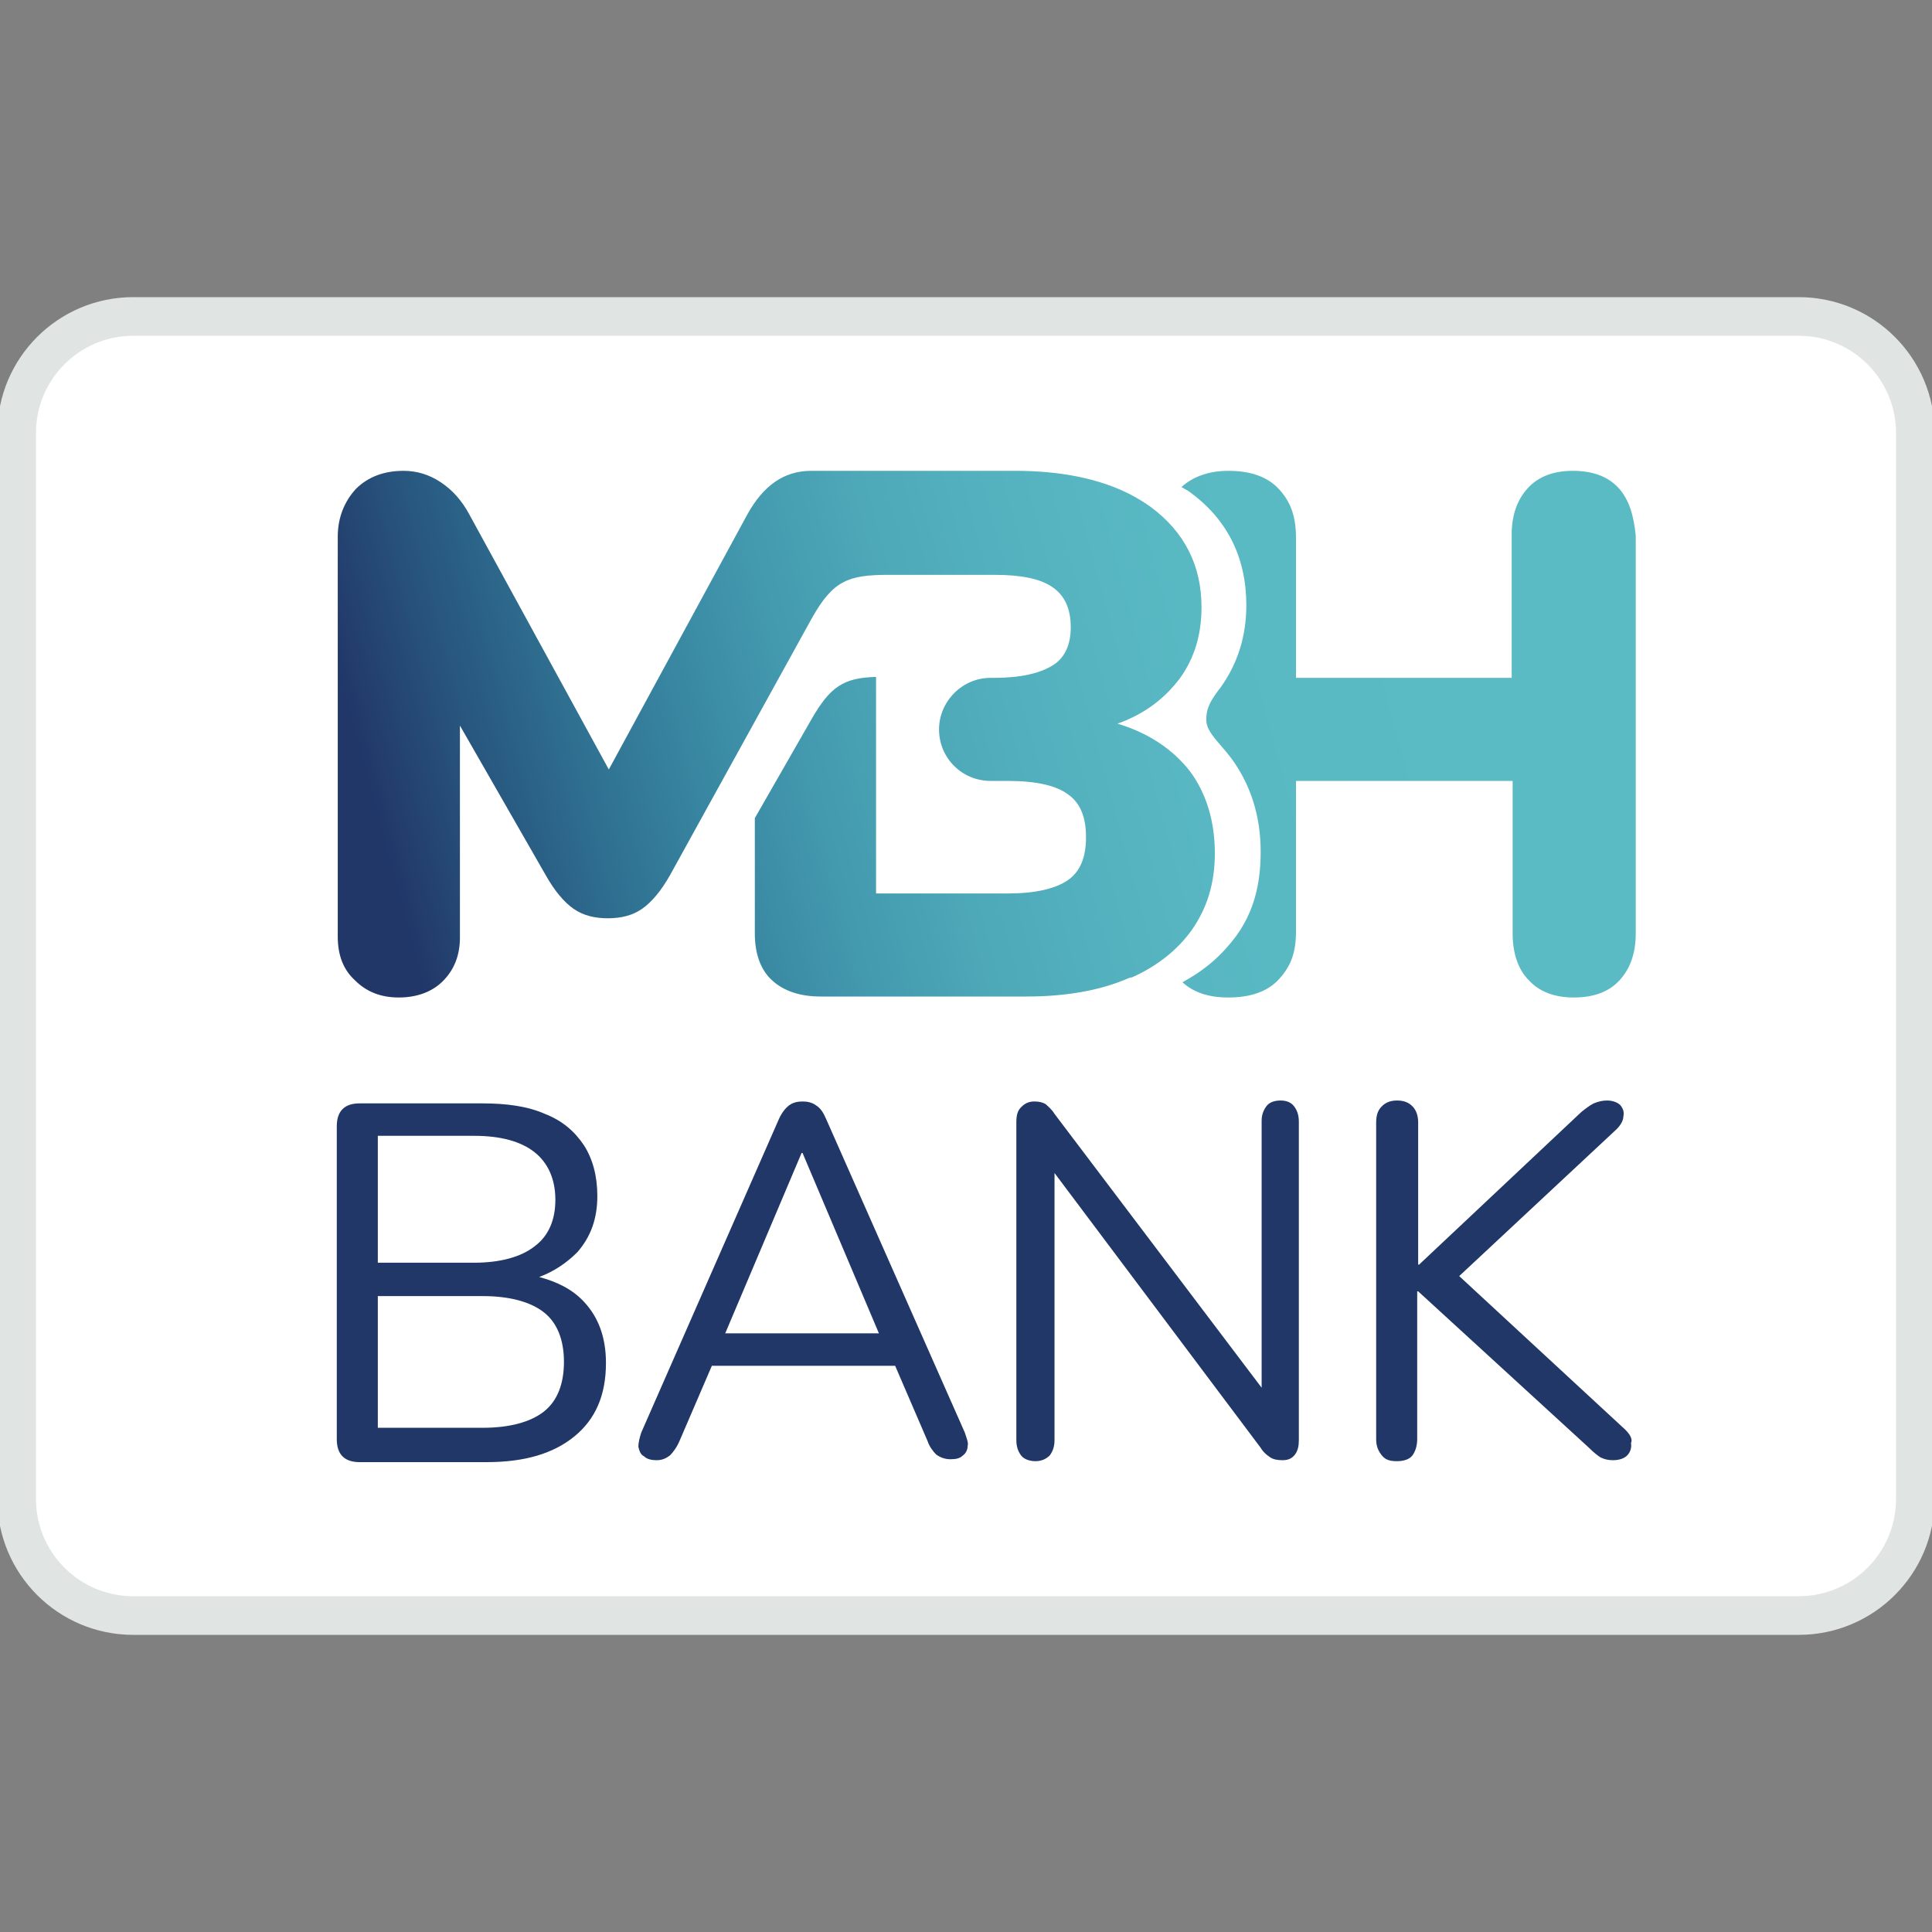 <?xml version="1.0" encoding="UTF-8"?> <svg xmlns="http://www.w3.org/2000/svg" width="50" height="50" viewBox="0 0 50 50" fill="none"><rect x="0" y="0" width="50" height="50" fill="#808080" stroke="none"/><g clip-path="url(#clip0_30_318)"><path d="M46.552 8.19H3.448C1.782 8.19 0.431 9.541 0.431 11.207V38.793C0.431 40.459 1.782 41.81 3.448 41.81H46.552C48.218 41.81 49.569 40.459 49.569 38.793V11.207C49.569 9.541 48.218 8.19 46.552 8.19Z" fill="white" stroke="#E0E4E2"></path><path d="M15.114 33.691C14.817 33.37 14.422 33.173 13.953 33.049C14.348 32.901 14.669 32.679 14.941 32.407C15.287 32.012 15.459 31.543 15.459 30.951C15.459 30.432 15.336 29.988 15.114 29.642C14.867 29.272 14.546 29 14.101 28.827C13.656 28.63 13.113 28.555 12.471 28.555H9.309C9.112 28.555 8.963 28.605 8.865 28.704C8.766 28.802 8.716 28.951 8.716 29.148V37.247C8.716 37.444 8.766 37.593 8.865 37.691C8.963 37.79 9.112 37.84 9.309 37.84H12.594C13.582 37.84 14.323 37.617 14.867 37.173C15.41 36.728 15.682 36.111 15.682 35.272C15.682 34.605 15.484 34.086 15.114 33.691ZM9.778 29.395H12.273C12.965 29.395 13.483 29.543 13.829 29.815C14.175 30.086 14.373 30.506 14.373 31.049C14.373 31.568 14.2 31.988 13.829 32.259C13.483 32.531 12.94 32.679 12.273 32.679H9.778V29.395ZM14.076 36.531C13.73 36.803 13.187 36.951 12.495 36.951H9.778V33.543H12.495C13.187 33.543 13.73 33.691 14.076 33.963C14.422 34.234 14.595 34.679 14.595 35.247C14.595 35.815 14.422 36.259 14.076 36.531Z" fill="#203768"></path><path d="M24.969 37.074L21.387 28.975C21.313 28.802 21.239 28.679 21.116 28.605C21.017 28.531 20.893 28.506 20.77 28.506C20.646 28.506 20.523 28.531 20.424 28.605C20.325 28.679 20.227 28.802 20.152 28.975L16.596 37.074C16.546 37.222 16.521 37.346 16.521 37.444C16.546 37.543 16.571 37.642 16.67 37.691C16.744 37.765 16.867 37.79 16.991 37.79C17.139 37.79 17.238 37.741 17.337 37.667C17.411 37.593 17.51 37.469 17.584 37.296L18.423 35.346H23.166L24.006 37.296C24.055 37.444 24.154 37.568 24.228 37.642C24.327 37.716 24.45 37.765 24.599 37.765C24.747 37.765 24.846 37.741 24.919 37.667C24.994 37.617 25.043 37.518 25.043 37.42C25.068 37.346 25.018 37.222 24.969 37.074ZM20.745 29.839H20.77L22.746 34.506H18.769L20.745 29.839Z" fill="#203768"></path><path d="M33.49 28.63C33.416 28.531 33.293 28.481 33.145 28.481C32.972 28.481 32.848 28.531 32.774 28.63C32.7 28.728 32.651 28.852 32.651 29V35.914L27.291 28.827C27.217 28.704 27.118 28.63 27.068 28.58C26.994 28.531 26.895 28.506 26.772 28.506C26.624 28.506 26.525 28.555 26.426 28.654C26.327 28.753 26.303 28.877 26.303 29.049V37.272C26.303 37.444 26.352 37.568 26.426 37.667C26.5 37.765 26.648 37.815 26.797 37.815C26.945 37.815 27.068 37.765 27.167 37.667C27.241 37.568 27.291 37.444 27.291 37.272V30.358L32.626 37.469C32.7 37.593 32.799 37.667 32.873 37.716C32.947 37.765 33.046 37.79 33.194 37.79C33.342 37.79 33.441 37.741 33.515 37.642C33.589 37.543 33.614 37.42 33.614 37.272V29.025C33.614 28.852 33.565 28.728 33.49 28.63Z" fill="#203768"></path><path d="M42.062 37L37.764 33.025L41.839 29.222C41.938 29.123 42.012 29 42.012 28.901C42.037 28.778 42.012 28.704 41.938 28.605C41.864 28.531 41.74 28.481 41.592 28.481C41.469 28.481 41.37 28.506 41.246 28.555C41.148 28.605 41.049 28.679 40.925 28.778L36.726 32.728H36.702V29.049C36.702 28.877 36.652 28.728 36.553 28.63C36.455 28.531 36.331 28.481 36.158 28.481C35.985 28.481 35.862 28.531 35.763 28.63C35.664 28.728 35.615 28.852 35.615 29.049V37.247C35.615 37.42 35.664 37.543 35.763 37.667C35.862 37.79 35.985 37.815 36.158 37.815C36.331 37.815 36.479 37.765 36.553 37.667C36.627 37.568 36.677 37.42 36.677 37.247V33.42H36.702L41.123 37.469C41.246 37.593 41.345 37.667 41.419 37.716C41.518 37.765 41.617 37.79 41.74 37.79C41.913 37.79 42.037 37.741 42.111 37.667C42.185 37.593 42.234 37.469 42.21 37.346C42.259 37.247 42.185 37.123 42.062 37Z" fill="#203768"></path><path d="M33.095 12.654C32.799 12.333 32.354 12.185 31.786 12.185C31.292 12.185 30.872 12.333 30.576 12.605C30.625 12.63 30.699 12.679 30.749 12.704C31.762 13.42 32.255 14.432 32.255 15.667C32.255 16.457 32.033 17.173 31.589 17.79C31.342 18.111 31.218 18.309 31.218 18.63C31.218 18.951 31.564 19.222 31.86 19.617C32.354 20.284 32.626 21.099 32.626 22.037C32.626 22.877 32.453 23.593 31.984 24.235C31.613 24.728 31.193 25.099 30.601 25.42C30.897 25.691 31.292 25.815 31.786 25.815C32.354 25.815 32.799 25.667 33.095 25.346C33.392 25.025 33.54 24.679 33.54 24.111V13.914C33.54 13.346 33.392 12.975 33.095 12.654Z" fill="url(#paint0_linear_30_318)"></path><path d="M41.889 12.63C41.617 12.333 41.222 12.185 40.703 12.185C40.209 12.185 39.814 12.333 39.542 12.63C39.27 12.926 39.122 13.321 39.122 13.839V17.543H33.392L33.367 20.21H39.147V20.235V24.16C39.147 24.679 39.295 25.099 39.567 25.37C39.838 25.667 40.234 25.815 40.728 25.815C41.246 25.815 41.642 25.667 41.913 25.37C42.185 25.074 42.333 24.679 42.333 24.16V13.864C42.284 13.346 42.16 12.926 41.889 12.63Z" fill="url(#paint1_linear_30_318)"></path><path d="M29.291 25.296C29.958 25 30.477 24.58 30.848 24.062C31.243 23.494 31.44 22.852 31.44 22.086C31.44 21.247 31.218 20.531 30.798 19.963C30.354 19.395 29.736 18.975 28.921 18.728C29.613 18.482 30.131 18.086 30.526 17.568C30.922 17.025 31.095 16.407 31.095 15.716C31.095 14.63 30.65 13.765 29.785 13.123C29.613 13 29.415 12.877 29.217 12.778C28.427 12.383 27.439 12.185 26.278 12.185H21.215C21.165 12.185 21.14 12.185 21.091 12.185C21.066 12.185 21.017 12.185 20.992 12.185C20.301 12.185 19.757 12.556 19.337 13.321L15.756 19.914L12.15 13.321C11.952 12.951 11.705 12.679 11.409 12.482C11.112 12.284 10.791 12.185 10.445 12.185C9.951 12.185 9.531 12.333 9.21 12.654C8.914 12.975 8.741 13.395 8.741 13.889V24.235C8.741 24.728 8.889 25.099 9.186 25.37C9.482 25.667 9.853 25.815 10.322 25.815C10.791 25.815 11.186 25.667 11.458 25.395C11.754 25.099 11.903 24.728 11.903 24.259V18.778L14.126 22.654C14.348 23.049 14.595 23.346 14.842 23.518C15.089 23.691 15.385 23.765 15.731 23.765C16.077 23.765 16.373 23.691 16.62 23.518C16.867 23.346 17.114 23.049 17.337 22.654L21.017 15.988C21.56 15.025 21.956 14.877 22.993 14.877C23.363 14.877 25.735 14.877 25.735 14.877C26.426 14.877 26.92 14.975 27.241 15.197C27.562 15.42 27.711 15.765 27.711 16.235C27.711 16.679 27.562 17.025 27.241 17.222C26.92 17.42 26.426 17.543 25.735 17.543H25.636C24.895 17.543 24.302 18.16 24.302 18.877C24.302 19.617 24.895 20.21 25.636 20.21H26.081C26.822 20.21 27.34 20.333 27.637 20.556C27.958 20.778 28.106 21.148 28.106 21.667C28.106 22.185 27.958 22.556 27.637 22.778C27.316 23 26.797 23.123 26.081 23.123H22.672V17.518C21.832 17.543 21.486 17.765 20.992 18.63L19.535 21.173V24.16C19.535 24.679 19.683 25.099 19.98 25.37C20.276 25.642 20.696 25.79 21.239 25.79H26.55C27.562 25.79 28.452 25.642 29.193 25.321C29.193 25.321 29.242 25.296 29.291 25.296Z" fill="url(#paint2_linear_30_318)"></path></g><defs><linearGradient id="paint0_linear_30_318" x1="6.652" y1="25.747" x2="42.497" y2="16.123" gradientUnits="userSpaceOnUse"><stop offset="0.05" stop-color="#2A2D61"></stop><stop offset="0.093" stop-color="#2F3C6C"></stop><stop offset="0.161" stop-color="#33567F"></stop><stop offset="0.234" stop-color="#386F91"></stop><stop offset="0.31" stop-color="#3F86A1"></stop><stop offset="0.392" stop-color="#4799AE"></stop><stop offset="0.479" stop-color="#4FA8B8"></stop><stop offset="0.575" stop-color="#55B3BF"></stop><stop offset="0.688" stop-color="#59B9C3"></stop><stop offset="0.857" stop-color="#5ABBC4"></stop></linearGradient><linearGradient id="paint1_linear_30_318" x1="7.256" y1="27.994" x2="43.1" y2="18.37" gradientUnits="userSpaceOnUse"><stop offset="0.05" stop-color="#2A2D61"></stop><stop offset="0.093" stop-color="#2F3C6C"></stop><stop offset="0.161" stop-color="#33567F"></stop><stop offset="0.234" stop-color="#386F91"></stop><stop offset="0.31" stop-color="#3F86A1"></stop><stop offset="0.392" stop-color="#4799AE"></stop><stop offset="0.479" stop-color="#4FA8B8"></stop><stop offset="0.575" stop-color="#55B3BF"></stop><stop offset="0.688" stop-color="#59B9C3"></stop><stop offset="0.857" stop-color="#5ABBC4"></stop></linearGradient><linearGradient id="paint2_linear_30_318" x1="5.783" y1="22.511" x2="41.627" y2="12.886" gradientUnits="userSpaceOnUse"><stop offset="0.112" stop-color="#203768"></stop><stop offset="0.127" stop-color="#233D6C"></stop><stop offset="0.192" stop-color="#28577F"></stop><stop offset="0.262" stop-color="#2F7091"></stop><stop offset="0.335" stop-color="#3886A1"></stop><stop offset="0.412" stop-color="#4399AE"></stop><stop offset="0.496" stop-color="#4DA8B8"></stop><stop offset="0.588" stop-color="#54B2BF"></stop><stop offset="0.696" stop-color="#59B9C3"></stop><stop offset="0.857" stop-color="#5ABBC4"></stop></linearGradient><clipPath id="clip0_30_318"><rect width="50" height="50" fill="white"></rect></clipPath></defs></svg> 